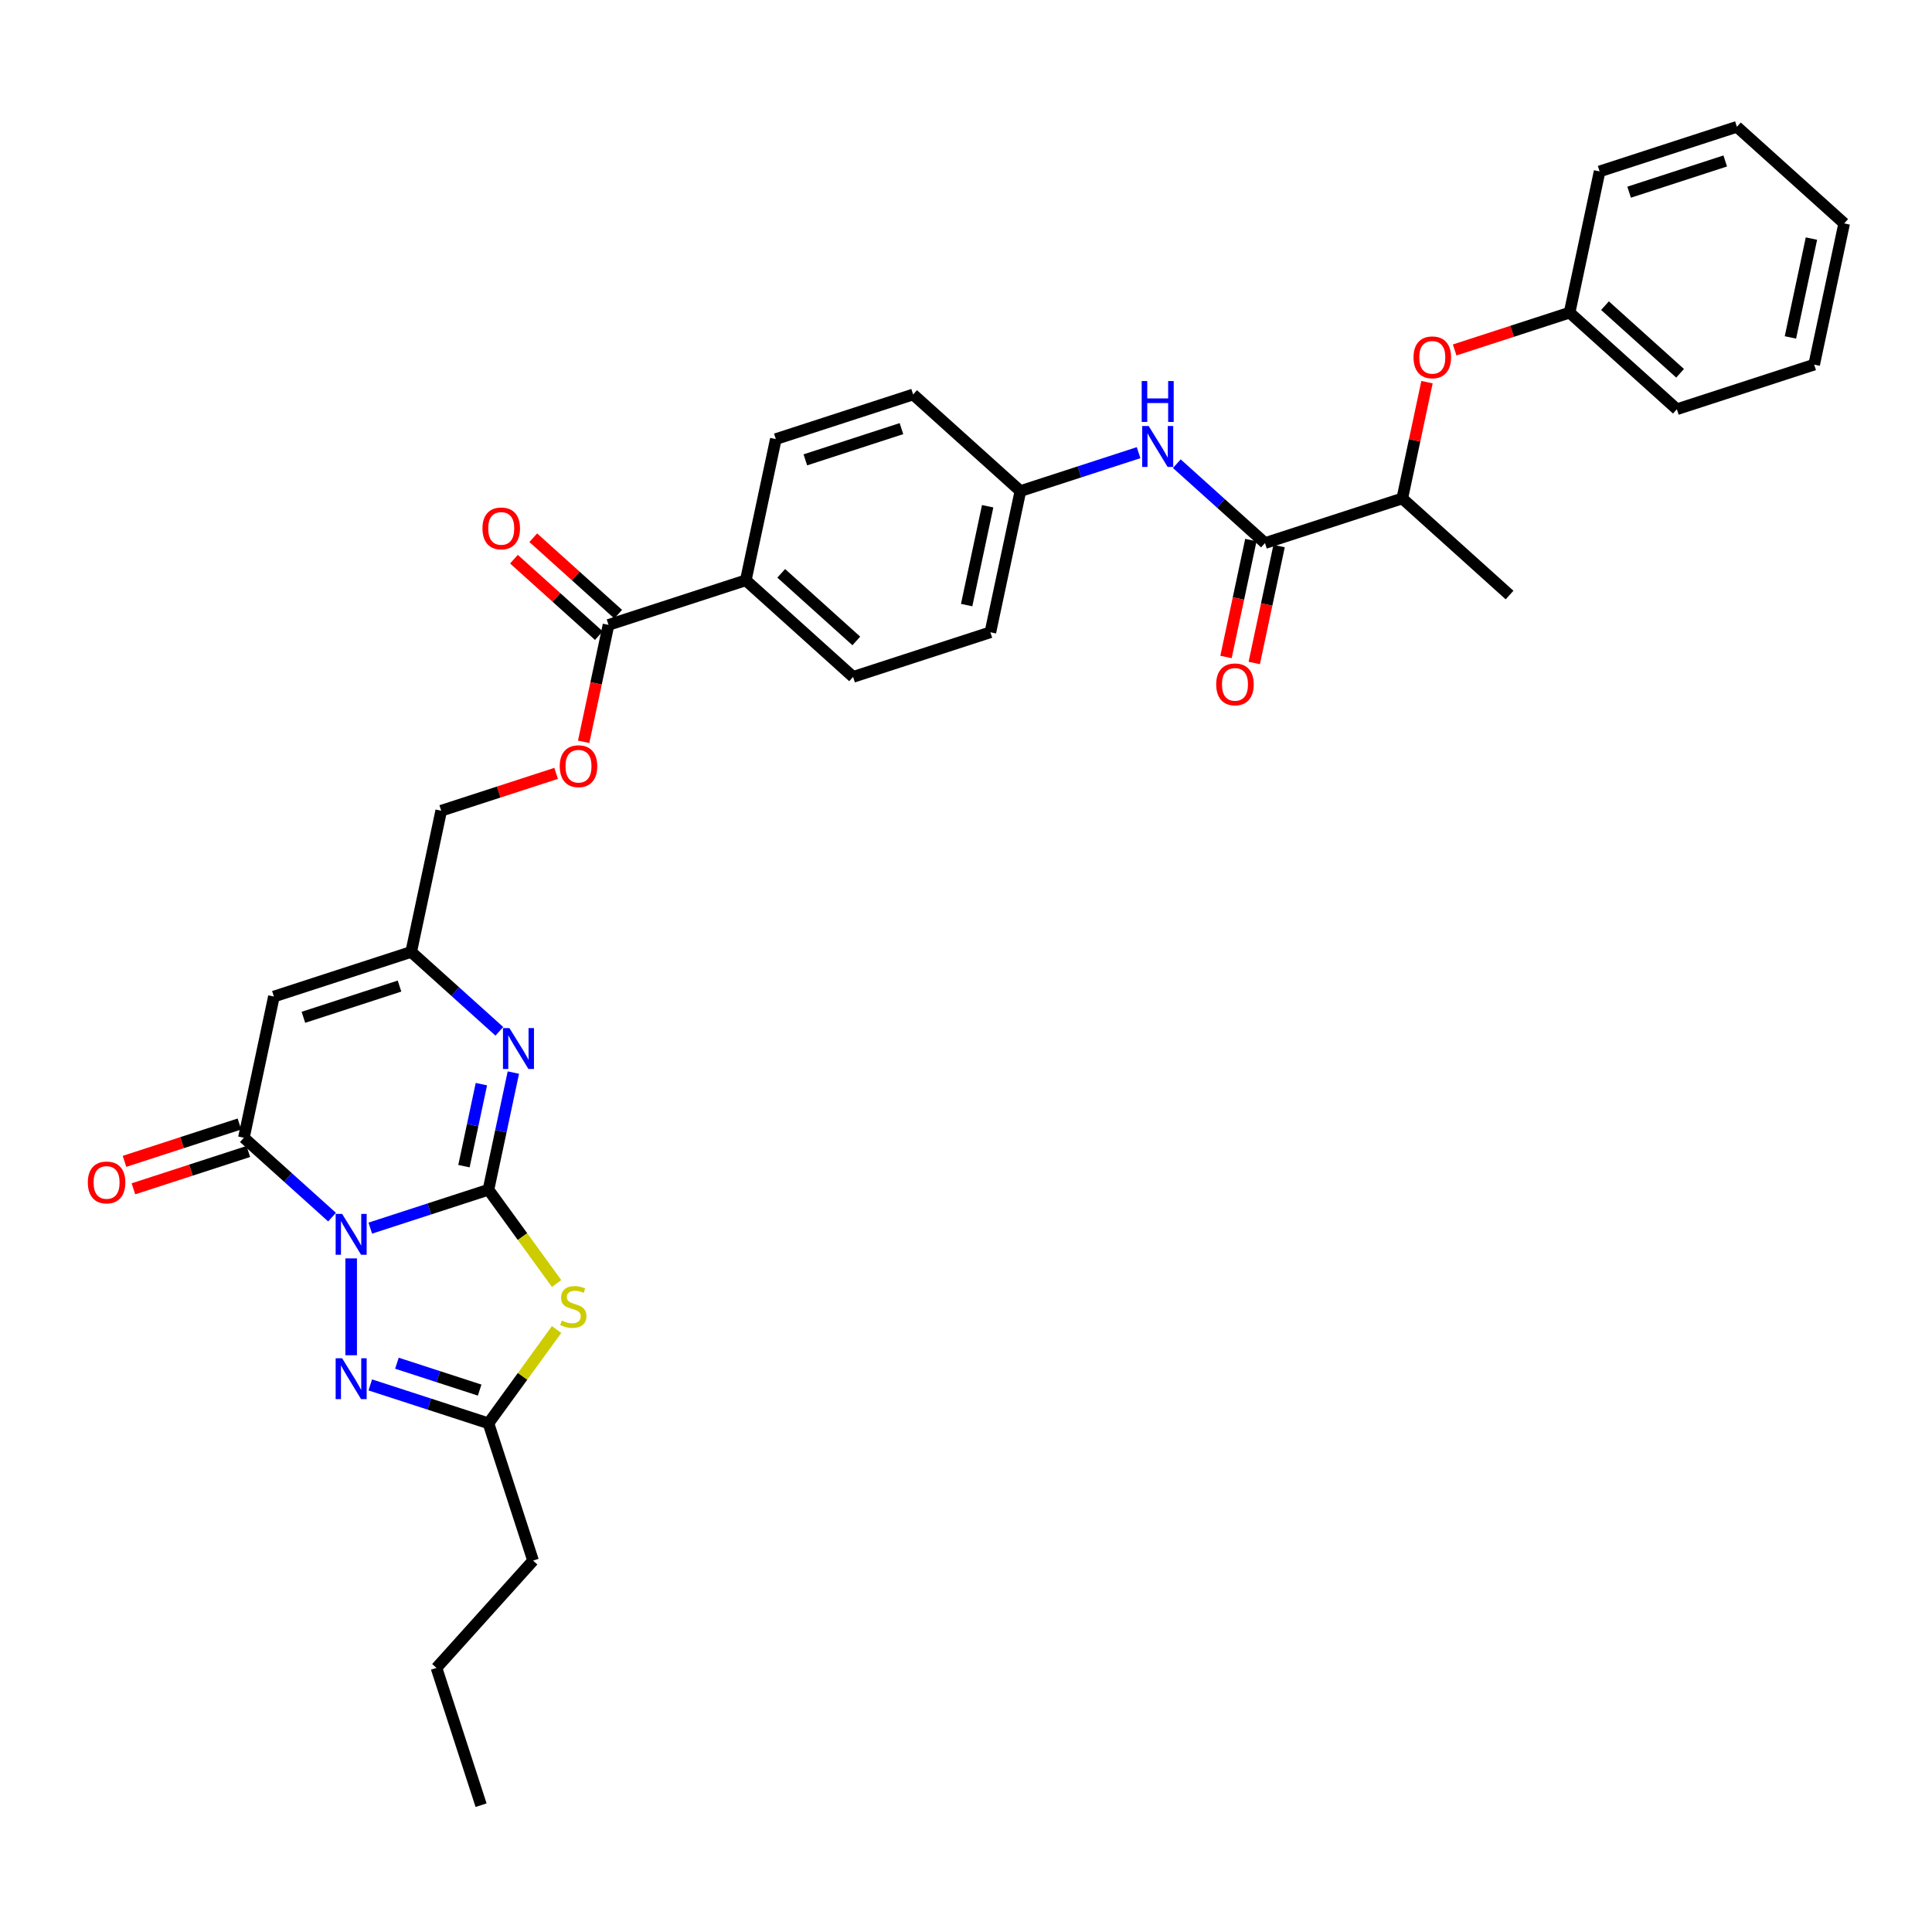 <?xml version='1.0' encoding='iso-8859-1'?>
<svg version='1.1' baseProfile='full'
              xmlns='http://www.w3.org/2000/svg'
                      xmlns:rdkit='http://www.rdkit.org/xml'
                      xmlns:xlink='http://www.w3.org/1999/xlink'
                  xml:space='preserve'
width='1000px' height='1000px' viewBox='0 0 1000 1000'>
<!-- END OF HEADER -->
<rect style='opacity:1.0;fill:#FFFFFF;stroke:none' width='1000' height='1000' x='0' y='0'> </rect>
<path class='bond-0' d='M 191.654,635.678 L 222.24,625.74' style='fill:none;fill-rule:evenodd;stroke:#0000FF;stroke-width:6px;stroke-linecap:butt;stroke-linejoin:miter;stroke-opacity:1' />
<path class='bond-0' d='M 222.24,625.74 L 252.826,615.802' style='fill:none;fill-rule:evenodd;stroke:#000000;stroke-width:6px;stroke-linecap:butt;stroke-linejoin:miter;stroke-opacity:1' />
<path class='bond-2' d='M 171.868,629.985 L 149.05,609.44' style='fill:none;fill-rule:evenodd;stroke:#0000FF;stroke-width:6px;stroke-linecap:butt;stroke-linejoin:miter;stroke-opacity:1' />
<path class='bond-2' d='M 149.05,609.44 L 126.233,588.894' style='fill:none;fill-rule:evenodd;stroke:#000000;stroke-width:6px;stroke-linecap:butt;stroke-linejoin:miter;stroke-opacity:1' />
<path class='bond-3' d='M 181.761,651.341 L 181.761,701.477' style='fill:none;fill-rule:evenodd;stroke:#0000FF;stroke-width:6px;stroke-linecap:butt;stroke-linejoin:miter;stroke-opacity:1' />
<path class='bond-1' d='M 252.826,615.802 L 270.459,640.073' style='fill:none;fill-rule:evenodd;stroke:#000000;stroke-width:6px;stroke-linecap:butt;stroke-linejoin:miter;stroke-opacity:1' />
<path class='bond-1' d='M 270.459,640.073 L 288.093,664.344' style='fill:none;fill-rule:evenodd;stroke:#CCCC00;stroke-width:6px;stroke-linecap:butt;stroke-linejoin:miter;stroke-opacity:1' />
<path class='bond-4' d='M 252.826,615.802 L 259.27,585.483' style='fill:none;fill-rule:evenodd;stroke:#000000;stroke-width:6px;stroke-linecap:butt;stroke-linejoin:miter;stroke-opacity:1' />
<path class='bond-4' d='M 259.27,585.483 L 265.715,555.163' style='fill:none;fill-rule:evenodd;stroke:#0000FF;stroke-width:6px;stroke-linecap:butt;stroke-linejoin:miter;stroke-opacity:1' />
<path class='bond-4' d='M 240.141,603.599 L 244.653,582.375' style='fill:none;fill-rule:evenodd;stroke:#000000;stroke-width:6px;stroke-linecap:butt;stroke-linejoin:miter;stroke-opacity:1' />
<path class='bond-4' d='M 244.653,582.375 L 249.164,561.151' style='fill:none;fill-rule:evenodd;stroke:#0000FF;stroke-width:6px;stroke-linecap:butt;stroke-linejoin:miter;stroke-opacity:1' />
<path class='bond-34' d='M 288.093,688.163 L 270.459,712.433' style='fill:none;fill-rule:evenodd;stroke:#CCCC00;stroke-width:6px;stroke-linecap:butt;stroke-linejoin:miter;stroke-opacity:1' />
<path class='bond-34' d='M 270.459,712.433 L 252.826,736.704' style='fill:none;fill-rule:evenodd;stroke:#000000;stroke-width:6px;stroke-linecap:butt;stroke-linejoin:miter;stroke-opacity:1' />
<path class='bond-5' d='M 126.233,588.894 L 141.768,515.806' style='fill:none;fill-rule:evenodd;stroke:#000000;stroke-width:6px;stroke-linecap:butt;stroke-linejoin:miter;stroke-opacity:1' />
<path class='bond-13' d='M 123.924,581.788 L 94.182,591.451' style='fill:none;fill-rule:evenodd;stroke:#000000;stroke-width:6px;stroke-linecap:butt;stroke-linejoin:miter;stroke-opacity:1' />
<path class='bond-13' d='M 94.182,591.451 L 64.441,601.115' style='fill:none;fill-rule:evenodd;stroke:#FF0000;stroke-width:6px;stroke-linecap:butt;stroke-linejoin:miter;stroke-opacity:1' />
<path class='bond-13' d='M 128.542,596.001 L 98.8,605.664' style='fill:none;fill-rule:evenodd;stroke:#000000;stroke-width:6px;stroke-linecap:butt;stroke-linejoin:miter;stroke-opacity:1' />
<path class='bond-13' d='M 98.8,605.664 L 69.059,615.328' style='fill:none;fill-rule:evenodd;stroke:#FF0000;stroke-width:6px;stroke-linecap:butt;stroke-linejoin:miter;stroke-opacity:1' />
<path class='bond-6' d='M 191.654,716.828 L 222.24,726.766' style='fill:none;fill-rule:evenodd;stroke:#0000FF;stroke-width:6px;stroke-linecap:butt;stroke-linejoin:miter;stroke-opacity:1' />
<path class='bond-6' d='M 222.24,726.766 L 252.826,736.704' style='fill:none;fill-rule:evenodd;stroke:#000000;stroke-width:6px;stroke-linecap:butt;stroke-linejoin:miter;stroke-opacity:1' />
<path class='bond-6' d='M 205.448,705.597 L 226.858,712.553' style='fill:none;fill-rule:evenodd;stroke:#0000FF;stroke-width:6px;stroke-linecap:butt;stroke-linejoin:miter;stroke-opacity:1' />
<path class='bond-6' d='M 226.858,712.553 L 248.268,719.51' style='fill:none;fill-rule:evenodd;stroke:#000000;stroke-width:6px;stroke-linecap:butt;stroke-linejoin:miter;stroke-opacity:1' />
<path class='bond-35' d='M 258.468,533.806 L 235.65,513.261' style='fill:none;fill-rule:evenodd;stroke:#0000FF;stroke-width:6px;stroke-linecap:butt;stroke-linejoin:miter;stroke-opacity:1' />
<path class='bond-35' d='M 235.65,513.261 L 212.832,492.716' style='fill:none;fill-rule:evenodd;stroke:#000000;stroke-width:6px;stroke-linecap:butt;stroke-linejoin:miter;stroke-opacity:1' />
<path class='bond-7' d='M 141.768,515.806 L 212.832,492.716' style='fill:none;fill-rule:evenodd;stroke:#000000;stroke-width:6px;stroke-linecap:butt;stroke-linejoin:miter;stroke-opacity:1' />
<path class='bond-7' d='M 157.046,526.555 L 206.791,510.392' style='fill:none;fill-rule:evenodd;stroke:#000000;stroke-width:6px;stroke-linecap:butt;stroke-linejoin:miter;stroke-opacity:1' />
<path class='bond-25' d='M 252.826,736.704 L 275.916,807.768' style='fill:none;fill-rule:evenodd;stroke:#000000;stroke-width:6px;stroke-linecap:butt;stroke-linejoin:miter;stroke-opacity:1' />
<path class='bond-18' d='M 212.832,492.716 L 228.368,419.627' style='fill:none;fill-rule:evenodd;stroke:#000000;stroke-width:6px;stroke-linecap:butt;stroke-linejoin:miter;stroke-opacity:1' />
<path class='bond-8' d='M 654.753,281.086 L 631.935,260.541' style='fill:none;fill-rule:evenodd;stroke:#000000;stroke-width:6px;stroke-linecap:butt;stroke-linejoin:miter;stroke-opacity:1' />
<path class='bond-8' d='M 631.935,260.541 L 609.117,239.996' style='fill:none;fill-rule:evenodd;stroke:#0000FF;stroke-width:6px;stroke-linecap:butt;stroke-linejoin:miter;stroke-opacity:1' />
<path class='bond-11' d='M 654.753,281.086 L 725.817,257.996' style='fill:none;fill-rule:evenodd;stroke:#000000;stroke-width:6px;stroke-linecap:butt;stroke-linejoin:miter;stroke-opacity:1' />
<path class='bond-16' d='M 647.444,279.533 L 641.012,309.793' style='fill:none;fill-rule:evenodd;stroke:#000000;stroke-width:6px;stroke-linecap:butt;stroke-linejoin:miter;stroke-opacity:1' />
<path class='bond-16' d='M 641.012,309.793 L 634.58,340.053' style='fill:none;fill-rule:evenodd;stroke:#FF0000;stroke-width:6px;stroke-linecap:butt;stroke-linejoin:miter;stroke-opacity:1' />
<path class='bond-16' d='M 662.062,282.64 L 655.63,312.9' style='fill:none;fill-rule:evenodd;stroke:#000000;stroke-width:6px;stroke-linecap:butt;stroke-linejoin:miter;stroke-opacity:1' />
<path class='bond-16' d='M 655.63,312.9 L 649.198,343.16' style='fill:none;fill-rule:evenodd;stroke:#FF0000;stroke-width:6px;stroke-linecap:butt;stroke-linejoin:miter;stroke-opacity:1' />
<path class='bond-9' d='M 314.967,323.448 L 308.535,353.709' style='fill:none;fill-rule:evenodd;stroke:#000000;stroke-width:6px;stroke-linecap:butt;stroke-linejoin:miter;stroke-opacity:1' />
<path class='bond-9' d='M 308.535,353.709 L 302.103,383.969' style='fill:none;fill-rule:evenodd;stroke:#FF0000;stroke-width:6px;stroke-linecap:butt;stroke-linejoin:miter;stroke-opacity:1' />
<path class='bond-12' d='M 314.967,323.448 L 386.032,300.358' style='fill:none;fill-rule:evenodd;stroke:#000000;stroke-width:6px;stroke-linecap:butt;stroke-linejoin:miter;stroke-opacity:1' />
<path class='bond-17' d='M 319.967,317.896 L 297.994,298.111' style='fill:none;fill-rule:evenodd;stroke:#000000;stroke-width:6px;stroke-linecap:butt;stroke-linejoin:miter;stroke-opacity:1' />
<path class='bond-17' d='M 297.994,298.111 L 276.02,278.326' style='fill:none;fill-rule:evenodd;stroke:#FF0000;stroke-width:6px;stroke-linecap:butt;stroke-linejoin:miter;stroke-opacity:1' />
<path class='bond-17' d='M 309.968,329.001 L 287.994,309.216' style='fill:none;fill-rule:evenodd;stroke:#000000;stroke-width:6px;stroke-linecap:butt;stroke-linejoin:miter;stroke-opacity:1' />
<path class='bond-17' d='M 287.994,309.216 L 266.021,289.431' style='fill:none;fill-rule:evenodd;stroke:#FF0000;stroke-width:6px;stroke-linecap:butt;stroke-linejoin:miter;stroke-opacity:1' />
<path class='bond-10' d='M 589.331,234.302 L 558.746,244.24' style='fill:none;fill-rule:evenodd;stroke:#0000FF;stroke-width:6px;stroke-linecap:butt;stroke-linejoin:miter;stroke-opacity:1' />
<path class='bond-10' d='M 558.746,244.24 L 528.16,254.178' style='fill:none;fill-rule:evenodd;stroke:#000000;stroke-width:6px;stroke-linecap:butt;stroke-linejoin:miter;stroke-opacity:1' />
<path class='bond-15' d='M 725.817,257.996 L 732.214,227.9' style='fill:none;fill-rule:evenodd;stroke:#000000;stroke-width:6px;stroke-linecap:butt;stroke-linejoin:miter;stroke-opacity:1' />
<path class='bond-15' d='M 732.214,227.9 L 738.611,197.804' style='fill:none;fill-rule:evenodd;stroke:#FF0000;stroke-width:6px;stroke-linecap:butt;stroke-linejoin:miter;stroke-opacity:1' />
<path class='bond-26' d='M 725.817,257.996 L 781.346,307.994' style='fill:none;fill-rule:evenodd;stroke:#000000;stroke-width:6px;stroke-linecap:butt;stroke-linejoin:miter;stroke-opacity:1' />
<path class='bond-20' d='M 386.032,300.358 L 441.56,350.357' style='fill:none;fill-rule:evenodd;stroke:#000000;stroke-width:6px;stroke-linecap:butt;stroke-linejoin:miter;stroke-opacity:1' />
<path class='bond-20' d='M 404.361,296.752 L 443.231,331.751' style='fill:none;fill-rule:evenodd;stroke:#000000;stroke-width:6px;stroke-linecap:butt;stroke-linejoin:miter;stroke-opacity:1' />
<path class='bond-21' d='M 386.032,300.358 L 401.567,227.27' style='fill:none;fill-rule:evenodd;stroke:#000000;stroke-width:6px;stroke-linecap:butt;stroke-linejoin:miter;stroke-opacity:1' />
<path class='bond-14' d='M 287.85,400.3 L 258.109,409.964' style='fill:none;fill-rule:evenodd;stroke:#FF0000;stroke-width:6px;stroke-linecap:butt;stroke-linejoin:miter;stroke-opacity:1' />
<path class='bond-14' d='M 258.109,409.964 L 228.368,419.627' style='fill:none;fill-rule:evenodd;stroke:#000000;stroke-width:6px;stroke-linecap:butt;stroke-linejoin:miter;stroke-opacity:1' />
<path class='bond-22' d='M 752.935,181.144 L 782.676,171.481' style='fill:none;fill-rule:evenodd;stroke:#FF0000;stroke-width:6px;stroke-linecap:butt;stroke-linejoin:miter;stroke-opacity:1' />
<path class='bond-22' d='M 782.676,171.481 L 812.417,161.817' style='fill:none;fill-rule:evenodd;stroke:#000000;stroke-width:6px;stroke-linecap:butt;stroke-linejoin:miter;stroke-opacity:1' />
<path class='bond-19' d='M 528.16,254.178 L 472.631,204.18' style='fill:none;fill-rule:evenodd;stroke:#000000;stroke-width:6px;stroke-linecap:butt;stroke-linejoin:miter;stroke-opacity:1' />
<path class='bond-36' d='M 528.16,254.178 L 512.625,327.266' style='fill:none;fill-rule:evenodd;stroke:#000000;stroke-width:6px;stroke-linecap:butt;stroke-linejoin:miter;stroke-opacity:1' />
<path class='bond-36' d='M 511.212,262.034 L 500.337,313.196' style='fill:none;fill-rule:evenodd;stroke:#000000;stroke-width:6px;stroke-linecap:butt;stroke-linejoin:miter;stroke-opacity:1' />
<path class='bond-23' d='M 441.56,350.357 L 512.625,327.266' style='fill:none;fill-rule:evenodd;stroke:#000000;stroke-width:6px;stroke-linecap:butt;stroke-linejoin:miter;stroke-opacity:1' />
<path class='bond-24' d='M 401.567,227.27 L 472.631,204.18' style='fill:none;fill-rule:evenodd;stroke:#000000;stroke-width:6px;stroke-linecap:butt;stroke-linejoin:miter;stroke-opacity:1' />
<path class='bond-24' d='M 416.845,238.019 L 466.59,221.856' style='fill:none;fill-rule:evenodd;stroke:#000000;stroke-width:6px;stroke-linecap:butt;stroke-linejoin:miter;stroke-opacity:1' />
<path class='bond-27' d='M 812.417,161.817 L 867.946,211.816' style='fill:none;fill-rule:evenodd;stroke:#000000;stroke-width:6px;stroke-linecap:butt;stroke-linejoin:miter;stroke-opacity:1' />
<path class='bond-27' d='M 830.746,158.211 L 869.616,193.21' style='fill:none;fill-rule:evenodd;stroke:#000000;stroke-width:6px;stroke-linecap:butt;stroke-linejoin:miter;stroke-opacity:1' />
<path class='bond-28' d='M 812.417,161.817 L 827.952,88.729' style='fill:none;fill-rule:evenodd;stroke:#000000;stroke-width:6px;stroke-linecap:butt;stroke-linejoin:miter;stroke-opacity:1' />
<path class='bond-29' d='M 275.916,807.768 L 225.917,863.297' style='fill:none;fill-rule:evenodd;stroke:#000000;stroke-width:6px;stroke-linecap:butt;stroke-linejoin:miter;stroke-opacity:1' />
<path class='bond-32' d='M 867.946,211.816 L 939.01,188.725' style='fill:none;fill-rule:evenodd;stroke:#000000;stroke-width:6px;stroke-linecap:butt;stroke-linejoin:miter;stroke-opacity:1' />
<path class='bond-31' d='M 827.952,88.729 L 899.017,65.639' style='fill:none;fill-rule:evenodd;stroke:#000000;stroke-width:6px;stroke-linecap:butt;stroke-linejoin:miter;stroke-opacity:1' />
<path class='bond-31' d='M 843.23,99.478 L 892.975,83.315' style='fill:none;fill-rule:evenodd;stroke:#000000;stroke-width:6px;stroke-linecap:butt;stroke-linejoin:miter;stroke-opacity:1' />
<path class='bond-30' d='M 225.917,863.297 L 249.008,934.361' style='fill:none;fill-rule:evenodd;stroke:#000000;stroke-width:6px;stroke-linecap:butt;stroke-linejoin:miter;stroke-opacity:1' />
<path class='bond-33' d='M 899.017,65.639 L 954.545,115.637' style='fill:none;fill-rule:evenodd;stroke:#000000;stroke-width:6px;stroke-linecap:butt;stroke-linejoin:miter;stroke-opacity:1' />
<path class='bond-37' d='M 939.01,188.725 L 954.545,115.637' style='fill:none;fill-rule:evenodd;stroke:#000000;stroke-width:6px;stroke-linecap:butt;stroke-linejoin:miter;stroke-opacity:1' />
<path class='bond-37' d='M 926.723,174.655 L 937.597,123.493' style='fill:none;fill-rule:evenodd;stroke:#000000;stroke-width:6px;stroke-linecap:butt;stroke-linejoin:miter;stroke-opacity:1' />
<path  class='atom-0' d='M 177.084 628.312
L 184.018 639.52
Q 184.705 640.626, 185.811 642.629
Q 186.917 644.631, 186.977 644.751
L 186.977 628.312
L 189.786 628.312
L 189.786 649.473
L 186.887 649.473
L 179.445 637.219
Q 178.578 635.784, 177.652 634.14
Q 176.755 632.497, 176.486 631.988
L 176.486 649.473
L 173.736 649.473
L 173.736 628.312
L 177.084 628.312
' fill='#0000FF'/>
<path  class='atom-2' d='M 290.768 683.516
Q 291.007 683.606, 291.993 684.024
Q 292.98 684.443, 294.056 684.712
Q 295.162 684.951, 296.238 684.951
Q 298.24 684.951, 299.406 683.994
Q 300.571 683.008, 300.571 681.305
Q 300.571 680.139, 299.974 679.422
Q 299.406 678.704, 298.509 678.316
Q 297.612 677.927, 296.118 677.479
Q 294.235 676.911, 293.099 676.373
Q 291.993 675.835, 291.186 674.699
Q 290.409 673.563, 290.409 671.651
Q 290.409 668.99, 292.203 667.347
Q 294.026 665.703, 297.612 665.703
Q 300.063 665.703, 302.843 666.868
L 302.156 669.17
Q 299.615 668.124, 297.702 668.124
Q 295.64 668.124, 294.504 668.99
Q 293.368 669.827, 293.398 671.292
Q 293.398 672.428, 293.966 673.115
Q 294.564 673.802, 295.401 674.191
Q 296.267 674.58, 297.702 675.028
Q 299.615 675.626, 300.751 676.223
Q 301.887 676.821, 302.694 678.047
Q 303.53 679.242, 303.53 681.305
Q 303.53 684.234, 301.558 685.818
Q 299.615 687.372, 296.357 687.372
Q 294.474 687.372, 293.04 686.953
Q 291.635 686.565, 289.961 685.877
L 290.768 683.516
' fill='#CCCC00'/>
<path  class='atom-4' d='M 177.084 703.033
L 184.018 714.242
Q 184.705 715.348, 185.811 717.35
Q 186.917 719.353, 186.977 719.472
L 186.977 703.033
L 189.786 703.033
L 189.786 724.195
L 186.887 724.195
L 179.445 711.94
Q 178.578 710.506, 177.652 708.862
Q 176.755 707.218, 176.486 706.71
L 176.486 724.195
L 173.736 724.195
L 173.736 703.033
L 177.084 703.033
' fill='#0000FF'/>
<path  class='atom-5' d='M 263.683 532.133
L 270.618 543.342
Q 271.305 544.448, 272.411 546.45
Q 273.517 548.453, 273.577 548.572
L 273.577 532.133
L 276.386 532.133
L 276.386 553.295
L 273.487 553.295
L 266.045 541.04
Q 265.178 539.606, 264.251 537.962
Q 263.355 536.318, 263.086 535.81
L 263.086 553.295
L 260.336 553.295
L 260.336 532.133
L 263.683 532.133
' fill='#0000FF'/>
<path  class='atom-11' d='M 594.547 220.507
L 601.481 231.715
Q 602.168 232.821, 603.274 234.824
Q 604.38 236.826, 604.44 236.946
L 604.44 220.507
L 607.249 220.507
L 607.249 241.668
L 604.35 241.668
L 596.908 229.414
Q 596.041 227.979, 595.115 226.335
Q 594.218 224.692, 593.949 224.183
L 593.949 241.668
L 591.199 241.668
L 591.199 220.507
L 594.547 220.507
' fill='#0000FF'/>
<path  class='atom-11' d='M 590.945 197.23
L 593.814 197.23
L 593.814 206.226
L 604.634 206.226
L 604.634 197.23
L 607.503 197.23
L 607.503 218.391
L 604.634 218.391
L 604.634 208.618
L 593.814 208.618
L 593.814 218.391
L 590.945 218.391
L 590.945 197.23
' fill='#0000FF'/>
<path  class='atom-14' d='M 45.455 612.044
Q 45.455 606.963, 47.965 604.124
Q 50.476 601.284, 55.168 601.284
Q 59.861 601.284, 62.371 604.124
Q 64.882 606.963, 64.882 612.044
Q 64.882 617.185, 62.342 620.114
Q 59.801 623.013, 55.168 623.013
Q 50.506 623.013, 47.965 620.114
Q 45.455 617.215, 45.455 612.044
M 55.168 620.622
Q 58.396 620.622, 60.13 618.47
Q 61.893 616.288, 61.893 612.044
Q 61.893 607.89, 60.13 605.798
Q 58.396 603.675, 55.168 603.675
Q 51.94 603.675, 50.177 605.768
Q 48.443 607.86, 48.443 612.044
Q 48.443 616.318, 50.177 618.47
Q 51.94 620.622, 55.168 620.622
' fill='#FF0000'/>
<path  class='atom-15' d='M 289.718 396.597
Q 289.718 391.516, 292.229 388.676
Q 294.739 385.837, 299.432 385.837
Q 304.124 385.837, 306.635 388.676
Q 309.146 391.516, 309.146 396.597
Q 309.146 401.738, 306.605 404.667
Q 304.065 407.566, 299.432 407.566
Q 294.769 407.566, 292.229 404.667
Q 289.718 401.767, 289.718 396.597
M 299.432 405.175
Q 302.66 405.175, 304.393 403.023
Q 306.157 400.841, 306.157 396.597
Q 306.157 392.442, 304.393 390.35
Q 302.66 388.228, 299.432 388.228
Q 296.204 388.228, 294.441 390.32
Q 292.707 392.412, 292.707 396.597
Q 292.707 400.871, 294.441 403.023
Q 296.204 405.175, 299.432 405.175
' fill='#FF0000'/>
<path  class='atom-16' d='M 731.639 184.967
Q 731.639 179.886, 734.15 177.047
Q 736.66 174.207, 741.353 174.207
Q 746.045 174.207, 748.556 177.047
Q 751.067 179.886, 751.067 184.967
Q 751.067 190.108, 748.526 193.037
Q 745.985 195.936, 741.353 195.936
Q 736.69 195.936, 734.15 193.037
Q 731.639 190.138, 731.639 184.967
M 741.353 193.545
Q 744.581 193.545, 746.314 191.393
Q 748.078 189.211, 748.078 184.967
Q 748.078 180.813, 746.314 178.72
Q 744.581 176.598, 741.353 176.598
Q 738.125 176.598, 736.361 178.691
Q 734.628 180.783, 734.628 184.967
Q 734.628 189.241, 736.361 191.393
Q 738.125 193.545, 741.353 193.545
' fill='#FF0000'/>
<path  class='atom-17' d='M 629.504 354.234
Q 629.504 349.153, 632.014 346.314
Q 634.525 343.475, 639.218 343.475
Q 643.91 343.475, 646.421 346.314
Q 648.931 349.153, 648.931 354.234
Q 648.931 359.375, 646.391 362.304
Q 643.85 365.203, 639.218 365.203
Q 634.555 365.203, 632.014 362.304
Q 629.504 359.405, 629.504 354.234
M 639.218 362.812
Q 642.446 362.812, 644.179 360.66
Q 645.943 358.479, 645.943 354.234
Q 645.943 350.08, 644.179 347.988
Q 642.446 345.866, 639.218 345.866
Q 635.99 345.866, 634.226 347.958
Q 632.493 350.05, 632.493 354.234
Q 632.493 358.508, 634.226 360.66
Q 635.99 362.812, 639.218 362.812
' fill='#FF0000'/>
<path  class='atom-18' d='M 249.725 273.51
Q 249.725 268.429, 252.235 265.589
Q 254.746 262.75, 259.439 262.75
Q 264.131 262.75, 266.642 265.589
Q 269.152 268.429, 269.152 273.51
Q 269.152 278.651, 266.612 281.58
Q 264.071 284.479, 259.439 284.479
Q 254.776 284.479, 252.235 281.58
Q 249.725 278.681, 249.725 273.51
M 259.439 282.088
Q 262.667 282.088, 264.4 279.936
Q 266.163 277.754, 266.163 273.51
Q 266.163 269.355, 264.4 267.263
Q 262.667 265.141, 259.439 265.141
Q 256.211 265.141, 254.447 267.233
Q 252.714 269.325, 252.714 273.51
Q 252.714 277.784, 254.447 279.936
Q 256.211 282.088, 259.439 282.088
' fill='#FF0000'/>
</svg>

